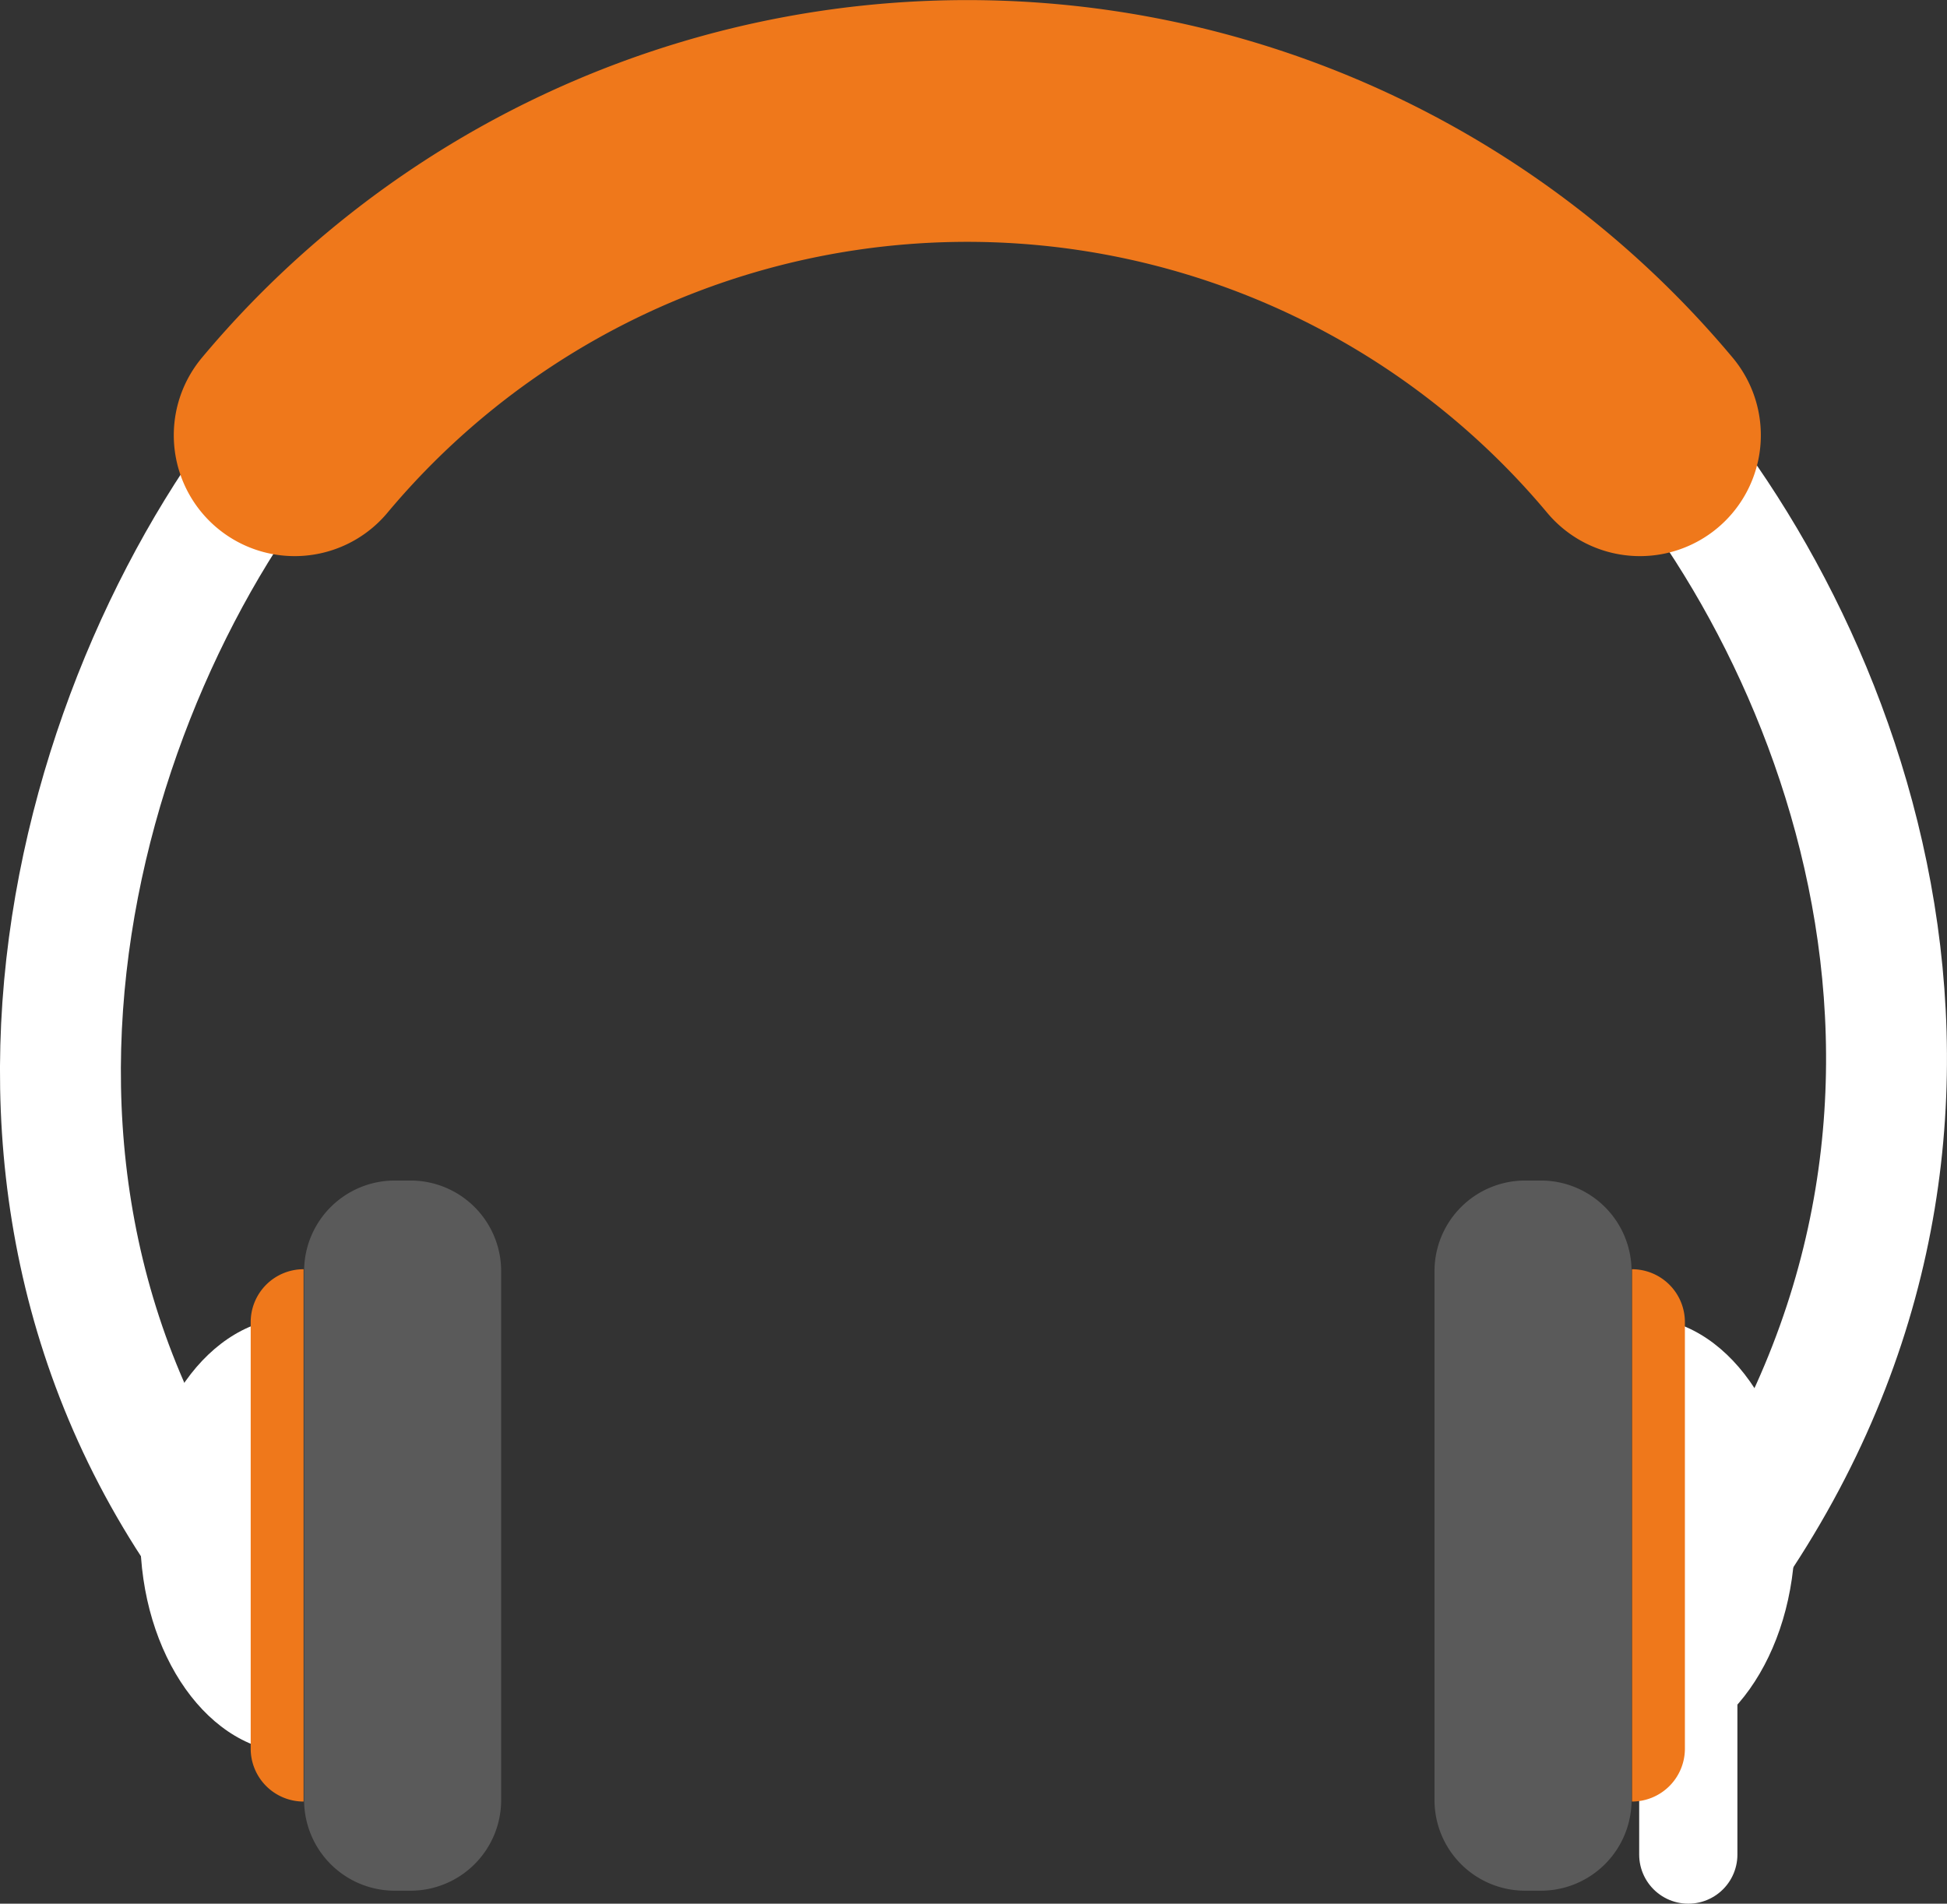 <svg viewBox="0 0 257.69 251.98" xmlns="http://www.w3.org/2000/svg"><rect x="0" y="0" width="257.69" height="251.98" fill="#333333" stroke="none"/><path d="m223.45 224.74v20.74" fill="none" stroke="#fff" stroke-linecap="round" stroke-miterlimit="10" stroke-width="13"/><path d="m44.72 49.53c-30.29 30.41-55.11 99-18.33 153.66" fill="none" stroke="#fff" stroke-linecap="round" stroke-miterlimit="10" stroke-width="16"/><path d="m39 174.38c-11.29 0-20.44 12.9-20.44 28.81s9.19 28.81 20.44 28.81" fill="#fff"/><path d="m54.31 250.26h-2.06a12 12 0 0 1 -12-12v-70a12 12 0 0 1 12-12h2.08a12 12 0 0 1 12 12v70a12 12 0 0 1 -12 12" fill="#5a5a5a"/><path d="m40.18 238.4v-70.4a7 7 0 0 0 -7 7v56.46a7 7 0 0 0 7 7" fill="#ef781b"/><path d="m212.25 49.53c30.29 30.41 56.72 94.93 18.33 153.66" fill="none" stroke="#fff" stroke-linecap="round" stroke-miterlimit="10" stroke-width="16"/><path d="m217.13 174.38c11.29 0 20.44 12.9 20.44 28.81s-9.15 28.81-20.44 28.81" fill="#fff"/><path d="m201.86 250.26h2.08a12 12 0 0 0 12-12v-70a12 12 0 0 0 -12-12h-2.08a12 12 0 0 0 -12 12v70a12 12 0 0 0 12 12" fill="#5a5a5a"/><path d="m216 238.4v-70.4a7 7 0 0 1 7 7v56.46a7 7 0 0 1 -7 7" fill="#ef781b"/><path d="m217.05 57.61a116.06 116.06 0 0 0 -178.05 0" fill="none" stroke="#ef781b" stroke-linecap="round" stroke-miterlimit="10" stroke-width="32"/></svg>